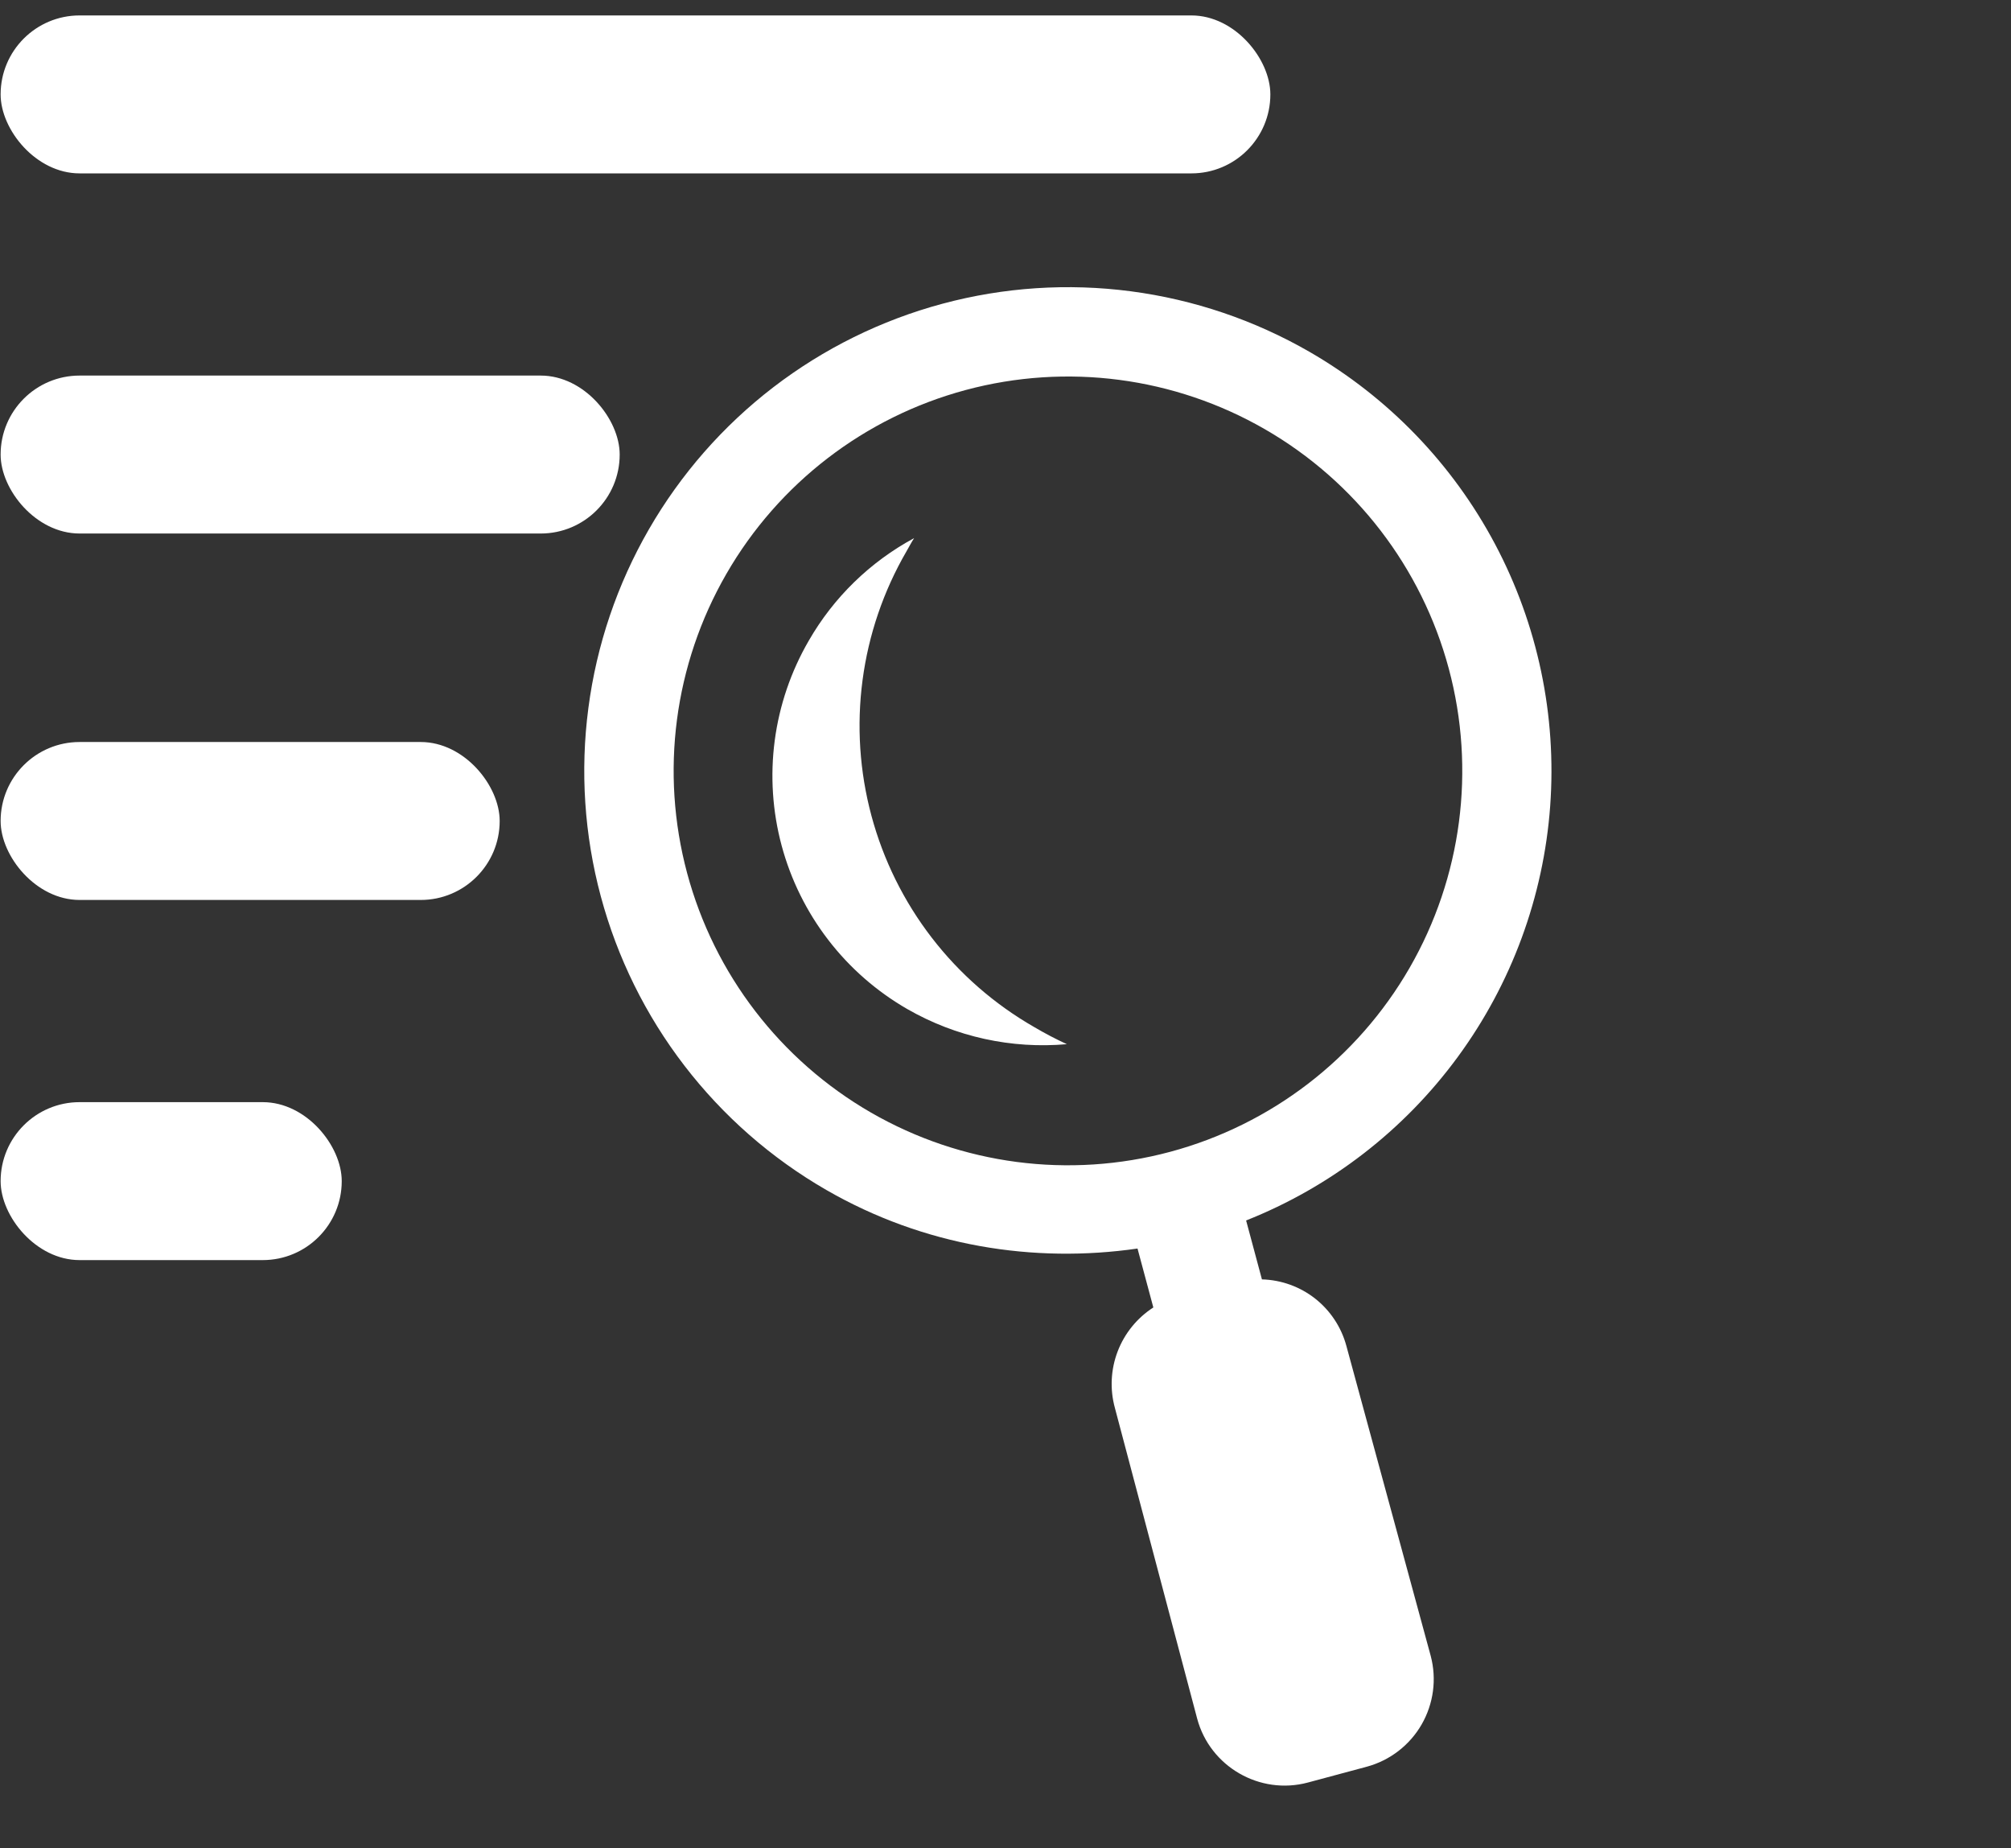 <svg width="74" height="68" viewBox="0 0 74 68" fill="none" xmlns="http://www.w3.org/2000/svg">
<rect x="0" y="0" width="74" height="68" fill="#333333" stroke="none"/>
<g clip-path="url(#clip0_1_168)">
<path d="M48.189 12.946C46.164 11.779 43.93 11.021 41.612 10.717C39.295 10.413 36.94 10.568 34.683 11.174C32.426 11.78 30.31 12.825 28.456 14.248C26.603 15.672 25.048 17.447 23.88 19.471C22.712 21.496 21.954 23.731 21.651 26.049C21.346 28.366 21.502 30.721 22.108 32.978C22.714 35.236 23.759 37.352 25.183 39.205C26.607 41.059 28.382 42.614 30.407 43.781C34.005 45.856 38.044 46.487 41.858 45.936L42.44 48.104C41.842 48.489 41.382 49.056 41.127 49.721C40.873 50.386 40.837 51.115 41.026 51.802L44.053 63.232C44.526 64.999 46.36 66.057 48.129 65.582L50.296 65C51.147 64.769 51.872 64.21 52.312 63.447C52.752 62.683 52.873 61.776 52.647 60.924L49.543 49.516C49.357 48.828 48.954 48.219 48.395 47.778C47.835 47.338 47.148 47.09 46.436 47.071L45.854 44.903C48.964 43.67 51.662 41.586 53.641 38.889C55.62 36.193 56.799 32.993 57.043 29.657C57.286 26.321 56.585 22.984 55.019 20.028C53.453 17.073 51.086 14.618 48.189 12.946ZM46.547 15.793C49.881 17.716 52.314 20.884 53.312 24.601C54.31 28.317 53.79 32.278 51.868 35.612C49.945 38.946 46.777 41.379 43.061 42.377C39.344 43.375 35.383 42.855 32.049 40.933C28.716 39.01 26.282 35.842 25.285 32.125C24.287 28.409 24.806 24.448 26.729 21.114C28.651 17.78 31.819 15.347 35.536 14.349C39.253 13.351 43.213 13.871 46.547 15.793ZM33.637 19.799C32.016 20.673 30.672 21.983 29.756 23.58C29.103 24.708 28.679 25.954 28.508 27.246C28.338 28.538 28.424 29.851 28.762 31.11C29.1 32.368 29.683 33.548 30.478 34.581C31.272 35.614 32.263 36.479 33.393 37.129C35.17 38.148 37.217 38.598 39.258 38.417C38.845 38.227 38.443 38.016 38.052 37.785C36.592 36.947 35.311 35.83 34.284 34.496C33.257 33.163 32.504 31.639 32.067 30.013C31.63 28.387 31.519 26.692 31.74 25.023C31.961 23.354 32.509 21.745 33.354 20.289C33.448 20.125 33.535 19.958 33.637 19.799Z" fill="white"/>
</g>
<rect x="0.023" y="0.568" width="46.723" height="5.811" rx="2.906" fill="white"/>
<rect x="0.023" y="13.818" width="22.78" height="5.811" rx="2.906" fill="white"/>
<rect x="0.023" y="27.3" width="18.364" height="5.811" rx="2.906" fill="white"/>
<rect x="0.023" y="40.55" width="12.552" height="5.811" rx="2.906" fill="white"/>
<defs>
<clipPath id="clip0_1_168">
<rect width="47.158" height="47.158" fill="white" transform="translate(32.647 3.59) rotate(29.972)"/>
</clipPath>
</defs>
</svg>
